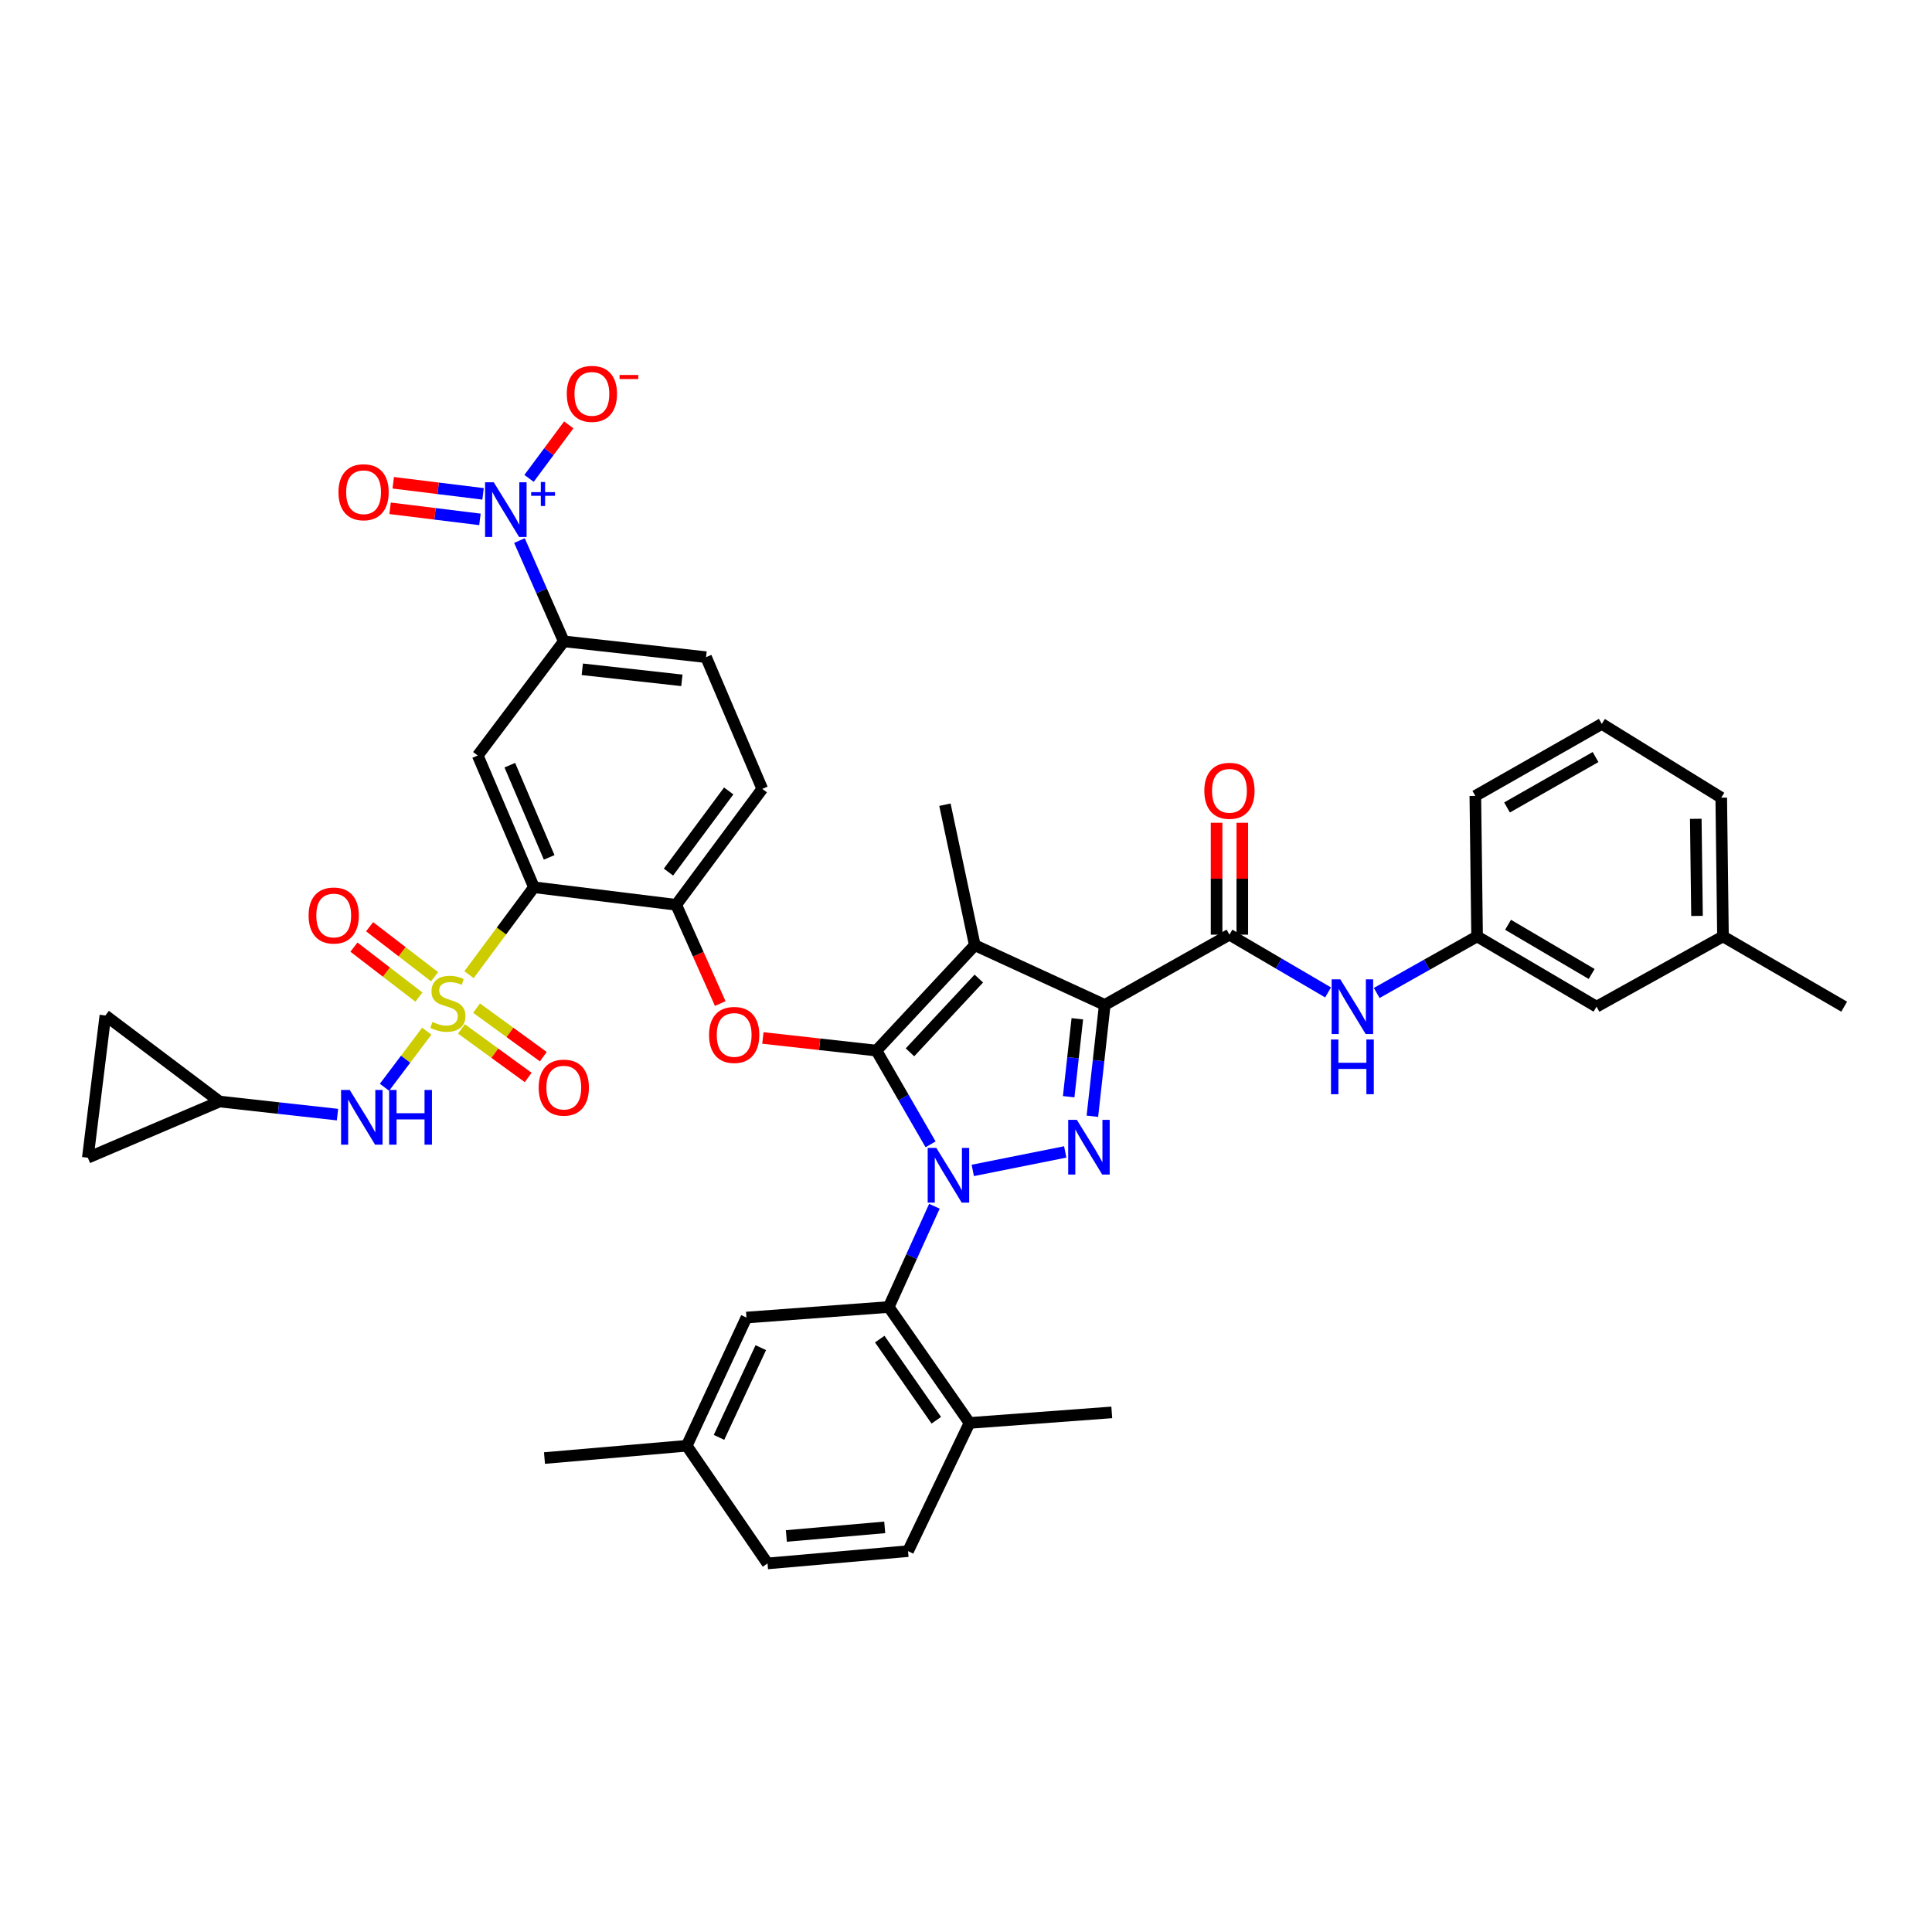 <?xml version='1.0' encoding='iso-8859-1'?>
<svg version='1.1' baseProfile='full'
              xmlns='http://www.w3.org/2000/svg'
                      xmlns:rdkit='http://www.rdkit.org/xml'
                      xmlns:xlink='http://www.w3.org/1999/xlink'
                  xml:space='preserve'
width='1000px' height='1000px' viewBox='0 0 1000 1000'>
<!-- END OF HEADER -->
<rect style='opacity:1.0;fill:#FFFFFF;stroke:none' width='1000' height='1000' x='0' y='0'> </rect>
<path class='bond-0' d='M 826.364,521.054 L 764.54,484.688' style='fill:none;fill-rule:evenodd;stroke:#000000;stroke-width:6px;stroke-linecap:butt;stroke-linejoin:miter;stroke-opacity:1' />
<path class='bond-0' d='M 823.839,504.127 L 780.562,478.671' style='fill:none;fill-rule:evenodd;stroke:#000000;stroke-width:6px;stroke-linecap:butt;stroke-linejoin:miter;stroke-opacity:1' />
<path class='bond-1' d='M 826.364,521.054 L 891.812,484.688' style='fill:none;fill-rule:evenodd;stroke:#000000;stroke-width:6px;stroke-linecap:butt;stroke-linejoin:miter;stroke-opacity:1' />
<path class='bond-2' d='M 636.359,483.779 L 661.885,498.731' style='fill:none;fill-rule:evenodd;stroke:#000000;stroke-width:6px;stroke-linecap:butt;stroke-linejoin:miter;stroke-opacity:1' />
<path class='bond-2' d='M 661.885,498.731 L 687.411,513.683' style='fill:none;fill-rule:evenodd;stroke:#0000FF;stroke-width:6px;stroke-linecap:butt;stroke-linejoin:miter;stroke-opacity:1' />
<path class='bond-3' d='M 643.014,483.779 L 643.014,454.819' style='fill:none;fill-rule:evenodd;stroke:#000000;stroke-width:6px;stroke-linecap:butt;stroke-linejoin:miter;stroke-opacity:1' />
<path class='bond-3' d='M 643.014,454.819 L 643.014,425.86' style='fill:none;fill-rule:evenodd;stroke:#FF0000;stroke-width:6px;stroke-linecap:butt;stroke-linejoin:miter;stroke-opacity:1' />
<path class='bond-3' d='M 629.704,483.779 L 629.704,454.819' style='fill:none;fill-rule:evenodd;stroke:#000000;stroke-width:6px;stroke-linecap:butt;stroke-linejoin:miter;stroke-opacity:1' />
<path class='bond-3' d='M 629.704,454.819 L 629.704,425.86' style='fill:none;fill-rule:evenodd;stroke:#FF0000;stroke-width:6px;stroke-linecap:butt;stroke-linejoin:miter;stroke-opacity:1' />
<path class='bond-4' d='M 636.359,483.779 L 571.814,520.144' style='fill:none;fill-rule:evenodd;stroke:#000000;stroke-width:6px;stroke-linecap:butt;stroke-linejoin:miter;stroke-opacity:1' />
<path class='bond-5' d='M 712.587,513.959 L 738.564,499.324' style='fill:none;fill-rule:evenodd;stroke:#0000FF;stroke-width:6px;stroke-linecap:butt;stroke-linejoin:miter;stroke-opacity:1' />
<path class='bond-5' d='M 738.564,499.324 L 764.54,484.688' style='fill:none;fill-rule:evenodd;stroke:#000000;stroke-width:6px;stroke-linecap:butt;stroke-linejoin:miter;stroke-opacity:1' />
<path class='bond-6' d='M 764.54,484.688 L 763.631,411.965' style='fill:none;fill-rule:evenodd;stroke:#000000;stroke-width:6px;stroke-linecap:butt;stroke-linejoin:miter;stroke-opacity:1' />
<path class='bond-7' d='M 483.644,624.361 L 471.824,650.433' style='fill:none;fill-rule:evenodd;stroke:#0000FF;stroke-width:6px;stroke-linecap:butt;stroke-linejoin:miter;stroke-opacity:1' />
<path class='bond-7' d='M 471.824,650.433 L 460.004,676.505' style='fill:none;fill-rule:evenodd;stroke:#000000;stroke-width:6px;stroke-linecap:butt;stroke-linejoin:miter;stroke-opacity:1' />
<path class='bond-8' d='M 503.506,605.81 L 551.363,596.239' style='fill:none;fill-rule:evenodd;stroke:#0000FF;stroke-width:6px;stroke-linecap:butt;stroke-linejoin:miter;stroke-opacity:1' />
<path class='bond-9' d='M 481.659,592.306 L 467.648,568.045' style='fill:none;fill-rule:evenodd;stroke:#0000FF;stroke-width:6px;stroke-linecap:butt;stroke-linejoin:miter;stroke-opacity:1' />
<path class='bond-9' d='M 467.648,568.045 L 453.637,543.784' style='fill:none;fill-rule:evenodd;stroke:#000000;stroke-width:6px;stroke-linecap:butt;stroke-linejoin:miter;stroke-opacity:1' />
<path class='bond-10' d='M 565.414,577.772 L 568.614,548.958' style='fill:none;fill-rule:evenodd;stroke:#0000FF;stroke-width:6px;stroke-linecap:butt;stroke-linejoin:miter;stroke-opacity:1' />
<path class='bond-10' d='M 568.614,548.958 L 571.814,520.144' style='fill:none;fill-rule:evenodd;stroke:#000000;stroke-width:6px;stroke-linecap:butt;stroke-linejoin:miter;stroke-opacity:1' />
<path class='bond-10' d='M 553.146,567.659 L 555.385,547.489' style='fill:none;fill-rule:evenodd;stroke:#0000FF;stroke-width:6px;stroke-linecap:butt;stroke-linejoin:miter;stroke-opacity:1' />
<path class='bond-10' d='M 555.385,547.489 L 557.625,527.319' style='fill:none;fill-rule:evenodd;stroke:#000000;stroke-width:6px;stroke-linecap:butt;stroke-linejoin:miter;stroke-opacity:1' />
<path class='bond-11' d='M 571.814,520.144 L 504.548,489.236' style='fill:none;fill-rule:evenodd;stroke:#000000;stroke-width:6px;stroke-linecap:butt;stroke-linejoin:miter;stroke-opacity:1' />
<path class='bond-12' d='M 504.548,489.236 L 453.637,543.784' style='fill:none;fill-rule:evenodd;stroke:#000000;stroke-width:6px;stroke-linecap:butt;stroke-linejoin:miter;stroke-opacity:1' />
<path class='bond-12' d='M 506.641,506.5 L 471.004,544.683' style='fill:none;fill-rule:evenodd;stroke:#000000;stroke-width:6px;stroke-linecap:butt;stroke-linejoin:miter;stroke-opacity:1' />
<path class='bond-13' d='M 504.548,489.236 L 489.093,416.512' style='fill:none;fill-rule:evenodd;stroke:#000000;stroke-width:6px;stroke-linecap:butt;stroke-linejoin:miter;stroke-opacity:1' />
<path class='bond-14' d='M 453.637,543.784 L 424.247,540.517' style='fill:none;fill-rule:evenodd;stroke:#000000;stroke-width:6px;stroke-linecap:butt;stroke-linejoin:miter;stroke-opacity:1' />
<path class='bond-14' d='M 424.247,540.517 L 394.857,537.25' style='fill:none;fill-rule:evenodd;stroke:#FF0000;stroke-width:6px;stroke-linecap:butt;stroke-linejoin:miter;stroke-opacity:1' />
<path class='bond-15' d='M 113.638,570.145 L 45.455,599.234' style='fill:none;fill-rule:evenodd;stroke:#000000;stroke-width:6px;stroke-linecap:butt;stroke-linejoin:miter;stroke-opacity:1' />
<path class='bond-16' d='M 113.638,570.145 L 54.55,525.601' style='fill:none;fill-rule:evenodd;stroke:#000000;stroke-width:6px;stroke-linecap:butt;stroke-linejoin:miter;stroke-opacity:1' />
<path class='bond-17' d='M 113.638,570.145 L 144.162,573.535' style='fill:none;fill-rule:evenodd;stroke:#000000;stroke-width:6px;stroke-linecap:butt;stroke-linejoin:miter;stroke-opacity:1' />
<path class='bond-17' d='M 144.162,573.535 L 174.686,576.925' style='fill:none;fill-rule:evenodd;stroke:#0000FF;stroke-width:6px;stroke-linecap:butt;stroke-linejoin:miter;stroke-opacity:1' />
<path class='bond-18' d='M 372.796,519.437 L 361.397,493.881' style='fill:none;fill-rule:evenodd;stroke:#FF0000;stroke-width:6px;stroke-linecap:butt;stroke-linejoin:miter;stroke-opacity:1' />
<path class='bond-18' d='M 361.397,493.881 L 349.998,468.325' style='fill:none;fill-rule:evenodd;stroke:#000000;stroke-width:6px;stroke-linecap:butt;stroke-linejoin:miter;stroke-opacity:1' />
<path class='bond-19' d='M 238.842,532.569 L 256.115,545.131' style='fill:none;fill-rule:evenodd;stroke:#CCCC00;stroke-width:6px;stroke-linecap:butt;stroke-linejoin:miter;stroke-opacity:1' />
<path class='bond-19' d='M 256.115,545.131 L 273.389,557.694' style='fill:none;fill-rule:evenodd;stroke:#FF0000;stroke-width:6px;stroke-linecap:butt;stroke-linejoin:miter;stroke-opacity:1' />
<path class='bond-19' d='M 246.671,521.805 L 263.944,534.367' style='fill:none;fill-rule:evenodd;stroke:#CCCC00;stroke-width:6px;stroke-linecap:butt;stroke-linejoin:miter;stroke-opacity:1' />
<path class='bond-19' d='M 263.944,534.367 L 281.217,546.929' style='fill:none;fill-rule:evenodd;stroke:#FF0000;stroke-width:6px;stroke-linecap:butt;stroke-linejoin:miter;stroke-opacity:1' />
<path class='bond-20' d='M 224.936,505.542 L 208.123,492.608' style='fill:none;fill-rule:evenodd;stroke:#CCCC00;stroke-width:6px;stroke-linecap:butt;stroke-linejoin:miter;stroke-opacity:1' />
<path class='bond-20' d='M 208.123,492.608 L 191.31,479.675' style='fill:none;fill-rule:evenodd;stroke:#FF0000;stroke-width:6px;stroke-linecap:butt;stroke-linejoin:miter;stroke-opacity:1' />
<path class='bond-20' d='M 216.82,516.091 L 200.007,503.158' style='fill:none;fill-rule:evenodd;stroke:#CCCC00;stroke-width:6px;stroke-linecap:butt;stroke-linejoin:miter;stroke-opacity:1' />
<path class='bond-20' d='M 200.007,503.158 L 183.194,490.225' style='fill:none;fill-rule:evenodd;stroke:#FF0000;stroke-width:6px;stroke-linecap:butt;stroke-linejoin:miter;stroke-opacity:1' />
<path class='bond-21' d='M 220.892,533.734 L 209.948,548.25' style='fill:none;fill-rule:evenodd;stroke:#CCCC00;stroke-width:6px;stroke-linecap:butt;stroke-linejoin:miter;stroke-opacity:1' />
<path class='bond-21' d='M 209.948,548.25 L 199.005,562.767' style='fill:none;fill-rule:evenodd;stroke:#0000FF;stroke-width:6px;stroke-linecap:butt;stroke-linejoin:miter;stroke-opacity:1' />
<path class='bond-22' d='M 242.77,504.488 L 259.568,481.863' style='fill:none;fill-rule:evenodd;stroke:#CCCC00;stroke-width:6px;stroke-linecap:butt;stroke-linejoin:miter;stroke-opacity:1' />
<path class='bond-22' d='M 259.568,481.863 L 276.365,459.237' style='fill:none;fill-rule:evenodd;stroke:#000000;stroke-width:6px;stroke-linecap:butt;stroke-linejoin:miter;stroke-opacity:1' />
<path class='bond-23' d='M 460.004,676.505 L 501.819,736.51' style='fill:none;fill-rule:evenodd;stroke:#000000;stroke-width:6px;stroke-linecap:butt;stroke-linejoin:miter;stroke-opacity:1' />
<path class='bond-23' d='M 455.356,693.116 L 484.627,735.119' style='fill:none;fill-rule:evenodd;stroke:#000000;stroke-width:6px;stroke-linecap:butt;stroke-linejoin:miter;stroke-opacity:1' />
<path class='bond-24' d='M 460.004,676.505 L 386.364,681.962' style='fill:none;fill-rule:evenodd;stroke:#000000;stroke-width:6px;stroke-linecap:butt;stroke-linejoin:miter;stroke-opacity:1' />
<path class='bond-25' d='M 501.819,736.51 L 470.001,802.867' style='fill:none;fill-rule:evenodd;stroke:#000000;stroke-width:6px;stroke-linecap:butt;stroke-linejoin:miter;stroke-opacity:1' />
<path class='bond-26' d='M 501.819,736.51 L 575.452,731.053' style='fill:none;fill-rule:evenodd;stroke:#000000;stroke-width:6px;stroke-linecap:butt;stroke-linejoin:miter;stroke-opacity:1' />
<path class='bond-27' d='M 386.364,681.962 L 355.455,748.327' style='fill:none;fill-rule:evenodd;stroke:#000000;stroke-width:6px;stroke-linecap:butt;stroke-linejoin:miter;stroke-opacity:1' />
<path class='bond-27' d='M 393.793,697.536 L 372.157,743.991' style='fill:none;fill-rule:evenodd;stroke:#000000;stroke-width:6px;stroke-linecap:butt;stroke-linejoin:miter;stroke-opacity:1' />
<path class='bond-28' d='M 470.001,802.867 L 397.27,809.234' style='fill:none;fill-rule:evenodd;stroke:#000000;stroke-width:6px;stroke-linecap:butt;stroke-linejoin:miter;stroke-opacity:1' />
<path class='bond-28' d='M 457.931,790.563 L 407.019,795.02' style='fill:none;fill-rule:evenodd;stroke:#000000;stroke-width:6px;stroke-linecap:butt;stroke-linejoin:miter;stroke-opacity:1' />
<path class='bond-29' d='M 355.455,748.327 L 397.27,809.234' style='fill:none;fill-rule:evenodd;stroke:#000000;stroke-width:6px;stroke-linecap:butt;stroke-linejoin:miter;stroke-opacity:1' />
<path class='bond-30' d='M 355.455,748.327 L 281.822,754.686' style='fill:none;fill-rule:evenodd;stroke:#000000;stroke-width:6px;stroke-linecap:butt;stroke-linejoin:miter;stroke-opacity:1' />
<path class='bond-31' d='M 45.455,599.234 L 54.55,525.601' style='fill:none;fill-rule:evenodd;stroke:#000000;stroke-width:6px;stroke-linecap:butt;stroke-linejoin:miter;stroke-opacity:1' />
<path class='bond-32' d='M 276.365,459.237 L 247.276,391.054' style='fill:none;fill-rule:evenodd;stroke:#000000;stroke-width:6px;stroke-linecap:butt;stroke-linejoin:miter;stroke-opacity:1' />
<path class='bond-32' d='M 284.244,443.787 L 263.882,396.058' style='fill:none;fill-rule:evenodd;stroke:#000000;stroke-width:6px;stroke-linecap:butt;stroke-linejoin:miter;stroke-opacity:1' />
<path class='bond-33' d='M 276.365,459.237 L 349.998,468.325' style='fill:none;fill-rule:evenodd;stroke:#000000;stroke-width:6px;stroke-linecap:butt;stroke-linejoin:miter;stroke-opacity:1' />
<path class='bond-34' d='M 268.87,279.804 L 280.345,305.885' style='fill:none;fill-rule:evenodd;stroke:#0000FF;stroke-width:6px;stroke-linecap:butt;stroke-linejoin:miter;stroke-opacity:1' />
<path class='bond-34' d='M 280.345,305.885 L 291.819,331.965' style='fill:none;fill-rule:evenodd;stroke:#000000;stroke-width:6px;stroke-linecap:butt;stroke-linejoin:miter;stroke-opacity:1' />
<path class='bond-35' d='M 273.831,247.605 L 284.112,233.757' style='fill:none;fill-rule:evenodd;stroke:#0000FF;stroke-width:6px;stroke-linecap:butt;stroke-linejoin:miter;stroke-opacity:1' />
<path class='bond-35' d='M 284.112,233.757 L 294.393,219.909' style='fill:none;fill-rule:evenodd;stroke:#FF0000;stroke-width:6px;stroke-linecap:butt;stroke-linejoin:miter;stroke-opacity:1' />
<path class='bond-36' d='M 250.041,255.623 L 226.791,252.753' style='fill:none;fill-rule:evenodd;stroke:#0000FF;stroke-width:6px;stroke-linecap:butt;stroke-linejoin:miter;stroke-opacity:1' />
<path class='bond-36' d='M 226.791,252.753 L 203.54,249.884' style='fill:none;fill-rule:evenodd;stroke:#FF0000;stroke-width:6px;stroke-linecap:butt;stroke-linejoin:miter;stroke-opacity:1' />
<path class='bond-36' d='M 248.411,268.833 L 225.16,265.963' style='fill:none;fill-rule:evenodd;stroke:#0000FF;stroke-width:6px;stroke-linecap:butt;stroke-linejoin:miter;stroke-opacity:1' />
<path class='bond-36' d='M 225.16,265.963 L 201.91,263.094' style='fill:none;fill-rule:evenodd;stroke:#FF0000;stroke-width:6px;stroke-linecap:butt;stroke-linejoin:miter;stroke-opacity:1' />
<path class='bond-37' d='M 247.276,391.054 L 291.819,331.965' style='fill:none;fill-rule:evenodd;stroke:#000000;stroke-width:6px;stroke-linecap:butt;stroke-linejoin:miter;stroke-opacity:1' />
<path class='bond-38' d='M 291.819,331.965 L 365.452,340.144' style='fill:none;fill-rule:evenodd;stroke:#000000;stroke-width:6px;stroke-linecap:butt;stroke-linejoin:miter;stroke-opacity:1' />
<path class='bond-38' d='M 301.395,346.421 L 352.938,352.145' style='fill:none;fill-rule:evenodd;stroke:#000000;stroke-width:6px;stroke-linecap:butt;stroke-linejoin:miter;stroke-opacity:1' />
<path class='bond-39' d='M 349.998,468.325 L 394.549,408.327' style='fill:none;fill-rule:evenodd;stroke:#000000;stroke-width:6px;stroke-linecap:butt;stroke-linejoin:miter;stroke-opacity:1' />
<path class='bond-39' d='M 345.995,451.39 L 377.181,409.392' style='fill:none;fill-rule:evenodd;stroke:#000000;stroke-width:6px;stroke-linecap:butt;stroke-linejoin:miter;stroke-opacity:1' />
<path class='bond-40' d='M 365.452,340.144 L 394.549,408.327' style='fill:none;fill-rule:evenodd;stroke:#000000;stroke-width:6px;stroke-linecap:butt;stroke-linejoin:miter;stroke-opacity:1' />
<path class='bond-41' d='M 891.812,484.688 L 890.91,412.874' style='fill:none;fill-rule:evenodd;stroke:#000000;stroke-width:6px;stroke-linecap:butt;stroke-linejoin:miter;stroke-opacity:1' />
<path class='bond-41' d='M 878.368,474.083 L 877.736,423.814' style='fill:none;fill-rule:evenodd;stroke:#000000;stroke-width:6px;stroke-linecap:butt;stroke-linejoin:miter;stroke-opacity:1' />
<path class='bond-42' d='M 891.812,484.688 L 954.545,521.054' style='fill:none;fill-rule:evenodd;stroke:#000000;stroke-width:6px;stroke-linecap:butt;stroke-linejoin:miter;stroke-opacity:1' />
<path class='bond-43' d='M 829.086,374.69 L 890.91,412.874' style='fill:none;fill-rule:evenodd;stroke:#000000;stroke-width:6px;stroke-linecap:butt;stroke-linejoin:miter;stroke-opacity:1' />
<path class='bond-44' d='M 829.086,374.69 L 763.631,411.965' style='fill:none;fill-rule:evenodd;stroke:#000000;stroke-width:6px;stroke-linecap:butt;stroke-linejoin:miter;stroke-opacity:1' />
<path class='bond-44' d='M 825.854,391.847 L 780.035,417.94' style='fill:none;fill-rule:evenodd;stroke:#000000;stroke-width:6px;stroke-linecap:butt;stroke-linejoin:miter;stroke-opacity:1' />
<path  class='atom-2' d='M 623.359 409.316
Q 623.359 402.516, 626.719 398.716
Q 630.079 394.916, 636.359 394.916
Q 642.639 394.916, 645.999 398.716
Q 649.359 402.516, 649.359 409.316
Q 649.359 416.196, 645.959 420.116
Q 642.559 423.996, 636.359 423.996
Q 630.119 423.996, 626.719 420.116
Q 623.359 416.236, 623.359 409.316
M 636.359 420.796
Q 640.679 420.796, 642.999 417.916
Q 645.359 414.996, 645.359 409.316
Q 645.359 403.756, 642.999 400.956
Q 640.679 398.116, 636.359 398.116
Q 632.039 398.116, 629.679 400.916
Q 627.359 403.716, 627.359 409.316
Q 627.359 415.036, 629.679 417.916
Q 632.039 420.796, 636.359 420.796
' fill='#FF0000'/>
<path  class='atom-3' d='M 693.735 506.894
L 703.015 521.894
Q 703.935 523.374, 705.415 526.054
Q 706.895 528.734, 706.975 528.894
L 706.975 506.894
L 710.735 506.894
L 710.735 535.214
L 706.855 535.214
L 696.895 518.814
Q 695.735 516.894, 694.495 514.694
Q 693.295 512.494, 692.935 511.814
L 692.935 535.214
L 689.255 535.214
L 689.255 506.894
L 693.735 506.894
' fill='#0000FF'/>
<path  class='atom-3' d='M 688.915 538.046
L 692.755 538.046
L 692.755 550.086
L 707.235 550.086
L 707.235 538.046
L 711.075 538.046
L 711.075 566.366
L 707.235 566.366
L 707.235 553.286
L 692.755 553.286
L 692.755 566.366
L 688.915 566.366
L 688.915 538.046
' fill='#0000FF'/>
<path  class='atom-5' d='M 484.652 594.169
L 493.932 609.169
Q 494.852 610.649, 496.332 613.329
Q 497.812 616.009, 497.892 616.169
L 497.892 594.169
L 501.652 594.169
L 501.652 622.489
L 497.772 622.489
L 487.812 606.089
Q 486.652 604.169, 485.412 601.969
Q 484.212 599.769, 483.852 599.089
L 483.852 622.489
L 480.172 622.489
L 480.172 594.169
L 484.652 594.169
' fill='#0000FF'/>
<path  class='atom-6' d='M 557.376 579.625
L 566.656 594.625
Q 567.576 596.105, 569.056 598.785
Q 570.536 601.465, 570.616 601.625
L 570.616 579.625
L 574.376 579.625
L 574.376 607.945
L 570.496 607.945
L 560.536 591.545
Q 559.376 589.625, 558.136 587.425
Q 556.936 585.225, 556.576 584.545
L 556.576 607.945
L 552.896 607.945
L 552.896 579.625
L 557.376 579.625
' fill='#0000FF'/>
<path  class='atom-11' d='M 367.004 535.678
Q 367.004 528.878, 370.364 525.078
Q 373.724 521.278, 380.004 521.278
Q 386.284 521.278, 389.644 525.078
Q 393.004 528.878, 393.004 535.678
Q 393.004 542.558, 389.604 546.478
Q 386.204 550.358, 380.004 550.358
Q 373.764 550.358, 370.364 546.478
Q 367.004 542.598, 367.004 535.678
M 380.004 547.158
Q 384.324 547.158, 386.644 544.278
Q 389.004 541.358, 389.004 535.678
Q 389.004 530.118, 386.644 527.318
Q 384.324 524.478, 380.004 524.478
Q 375.684 524.478, 373.324 527.278
Q 371.004 530.078, 371.004 535.678
Q 371.004 541.398, 373.324 544.278
Q 375.684 547.158, 380.004 547.158
' fill='#FF0000'/>
<path  class='atom-12' d='M 223.822 528.955
Q 224.142 529.075, 225.462 529.635
Q 226.782 530.195, 228.222 530.555
Q 229.702 530.875, 231.142 530.875
Q 233.822 530.875, 235.382 529.595
Q 236.942 528.275, 236.942 525.995
Q 236.942 524.435, 236.142 523.475
Q 235.382 522.515, 234.182 521.995
Q 232.982 521.475, 230.982 520.875
Q 228.462 520.115, 226.942 519.395
Q 225.462 518.675, 224.382 517.155
Q 223.342 515.635, 223.342 513.075
Q 223.342 509.515, 225.742 507.315
Q 228.182 505.115, 232.982 505.115
Q 236.262 505.115, 239.982 506.675
L 239.062 509.755
Q 235.662 508.355, 233.102 508.355
Q 230.342 508.355, 228.822 509.515
Q 227.302 510.635, 227.342 512.595
Q 227.342 514.115, 228.102 515.035
Q 228.902 515.955, 230.022 516.475
Q 231.182 516.995, 233.102 517.595
Q 235.662 518.395, 237.182 519.195
Q 238.702 519.995, 239.782 521.635
Q 240.902 523.235, 240.902 525.995
Q 240.902 529.915, 238.262 532.035
Q 235.662 534.115, 231.302 534.115
Q 228.782 534.115, 226.862 533.555
Q 224.982 533.035, 222.742 532.115
L 223.822 528.955
' fill='#CCCC00'/>
<path  class='atom-13' d='M 278.819 562.949
Q 278.819 556.149, 282.179 552.349
Q 285.539 548.549, 291.819 548.549
Q 298.099 548.549, 301.459 552.349
Q 304.819 556.149, 304.819 562.949
Q 304.819 569.829, 301.419 573.749
Q 298.019 577.629, 291.819 577.629
Q 285.579 577.629, 282.179 573.749
Q 278.819 569.869, 278.819 562.949
M 291.819 574.429
Q 296.139 574.429, 298.459 571.549
Q 300.819 568.629, 300.819 562.949
Q 300.819 557.389, 298.459 554.589
Q 296.139 551.749, 291.819 551.749
Q 287.499 551.749, 285.139 554.549
Q 282.819 557.349, 282.819 562.949
Q 282.819 568.669, 285.139 571.549
Q 287.499 574.429, 291.819 574.429
' fill='#FF0000'/>
<path  class='atom-14' d='M 159.733 473.862
Q 159.733 467.062, 163.093 463.262
Q 166.453 459.462, 172.733 459.462
Q 179.013 459.462, 182.373 463.262
Q 185.733 467.062, 185.733 473.862
Q 185.733 480.742, 182.333 484.662
Q 178.933 488.542, 172.733 488.542
Q 166.493 488.542, 163.093 484.662
Q 159.733 480.782, 159.733 473.862
M 172.733 485.342
Q 177.053 485.342, 179.373 482.462
Q 181.733 479.542, 181.733 473.862
Q 181.733 468.302, 179.373 465.502
Q 177.053 462.662, 172.733 462.662
Q 168.413 462.662, 166.053 465.462
Q 163.733 468.262, 163.733 473.862
Q 163.733 479.582, 166.053 482.462
Q 168.413 485.342, 172.733 485.342
' fill='#FF0000'/>
<path  class='atom-24' d='M 181.018 564.163
L 190.298 579.163
Q 191.218 580.643, 192.698 583.323
Q 194.178 586.003, 194.258 586.163
L 194.258 564.163
L 198.018 564.163
L 198.018 592.483
L 194.138 592.483
L 184.178 576.083
Q 183.018 574.163, 181.778 571.963
Q 180.578 569.763, 180.218 569.083
L 180.218 592.483
L 176.538 592.483
L 176.538 564.163
L 181.018 564.163
' fill='#0000FF'/>
<path  class='atom-24' d='M 201.418 564.163
L 205.258 564.163
L 205.258 576.203
L 219.738 576.203
L 219.738 564.163
L 223.578 564.163
L 223.578 592.483
L 219.738 592.483
L 219.738 579.403
L 205.258 579.403
L 205.258 592.483
L 201.418 592.483
L 201.418 564.163
' fill='#0000FF'/>
<path  class='atom-27' d='M 255.561 249.622
L 264.841 264.622
Q 265.761 266.102, 267.241 268.782
Q 268.721 271.462, 268.801 271.622
L 268.801 249.622
L 272.561 249.622
L 272.561 277.942
L 268.681 277.942
L 258.721 261.542
Q 257.561 259.622, 256.321 257.422
Q 255.121 255.222, 254.761 254.542
L 254.761 277.942
L 251.081 277.942
L 251.081 249.622
L 255.561 249.622
' fill='#0000FF'/>
<path  class='atom-27' d='M 274.937 254.727
L 279.926 254.727
L 279.926 249.473
L 282.144 249.473
L 282.144 254.727
L 287.265 254.727
L 287.265 256.628
L 282.144 256.628
L 282.144 261.908
L 279.926 261.908
L 279.926 256.628
L 274.937 256.628
L 274.937 254.727
' fill='#0000FF'/>
<path  class='atom-31' d='M 293.364 203.864
Q 293.364 197.064, 296.724 193.264
Q 300.084 189.464, 306.364 189.464
Q 312.644 189.464, 316.004 193.264
Q 319.364 197.064, 319.364 203.864
Q 319.364 210.744, 315.964 214.664
Q 312.564 218.544, 306.364 218.544
Q 300.124 218.544, 296.724 214.664
Q 293.364 210.784, 293.364 203.864
M 306.364 215.344
Q 310.684 215.344, 313.004 212.464
Q 315.364 209.544, 315.364 203.864
Q 315.364 198.304, 313.004 195.504
Q 310.684 192.664, 306.364 192.664
Q 302.044 192.664, 299.684 195.464
Q 297.364 198.264, 297.364 203.864
Q 297.364 209.584, 299.684 212.464
Q 302.044 215.344, 306.364 215.344
' fill='#FF0000'/>
<path  class='atom-31' d='M 320.684 194.087
L 330.373 194.087
L 330.373 196.199
L 320.684 196.199
L 320.684 194.087
' fill='#FF0000'/>
<path  class='atom-32' d='M 175.188 254.775
Q 175.188 247.975, 178.548 244.175
Q 181.908 240.375, 188.188 240.375
Q 194.468 240.375, 197.828 244.175
Q 201.188 247.975, 201.188 254.775
Q 201.188 261.655, 197.788 265.575
Q 194.388 269.455, 188.188 269.455
Q 181.948 269.455, 178.548 265.575
Q 175.188 261.695, 175.188 254.775
M 188.188 266.255
Q 192.508 266.255, 194.828 263.375
Q 197.188 260.455, 197.188 254.775
Q 197.188 249.215, 194.828 246.415
Q 192.508 243.575, 188.188 243.575
Q 183.868 243.575, 181.508 246.375
Q 179.188 249.175, 179.188 254.775
Q 179.188 260.495, 181.508 263.375
Q 183.868 266.255, 188.188 266.255
' fill='#FF0000'/>
</svg>
